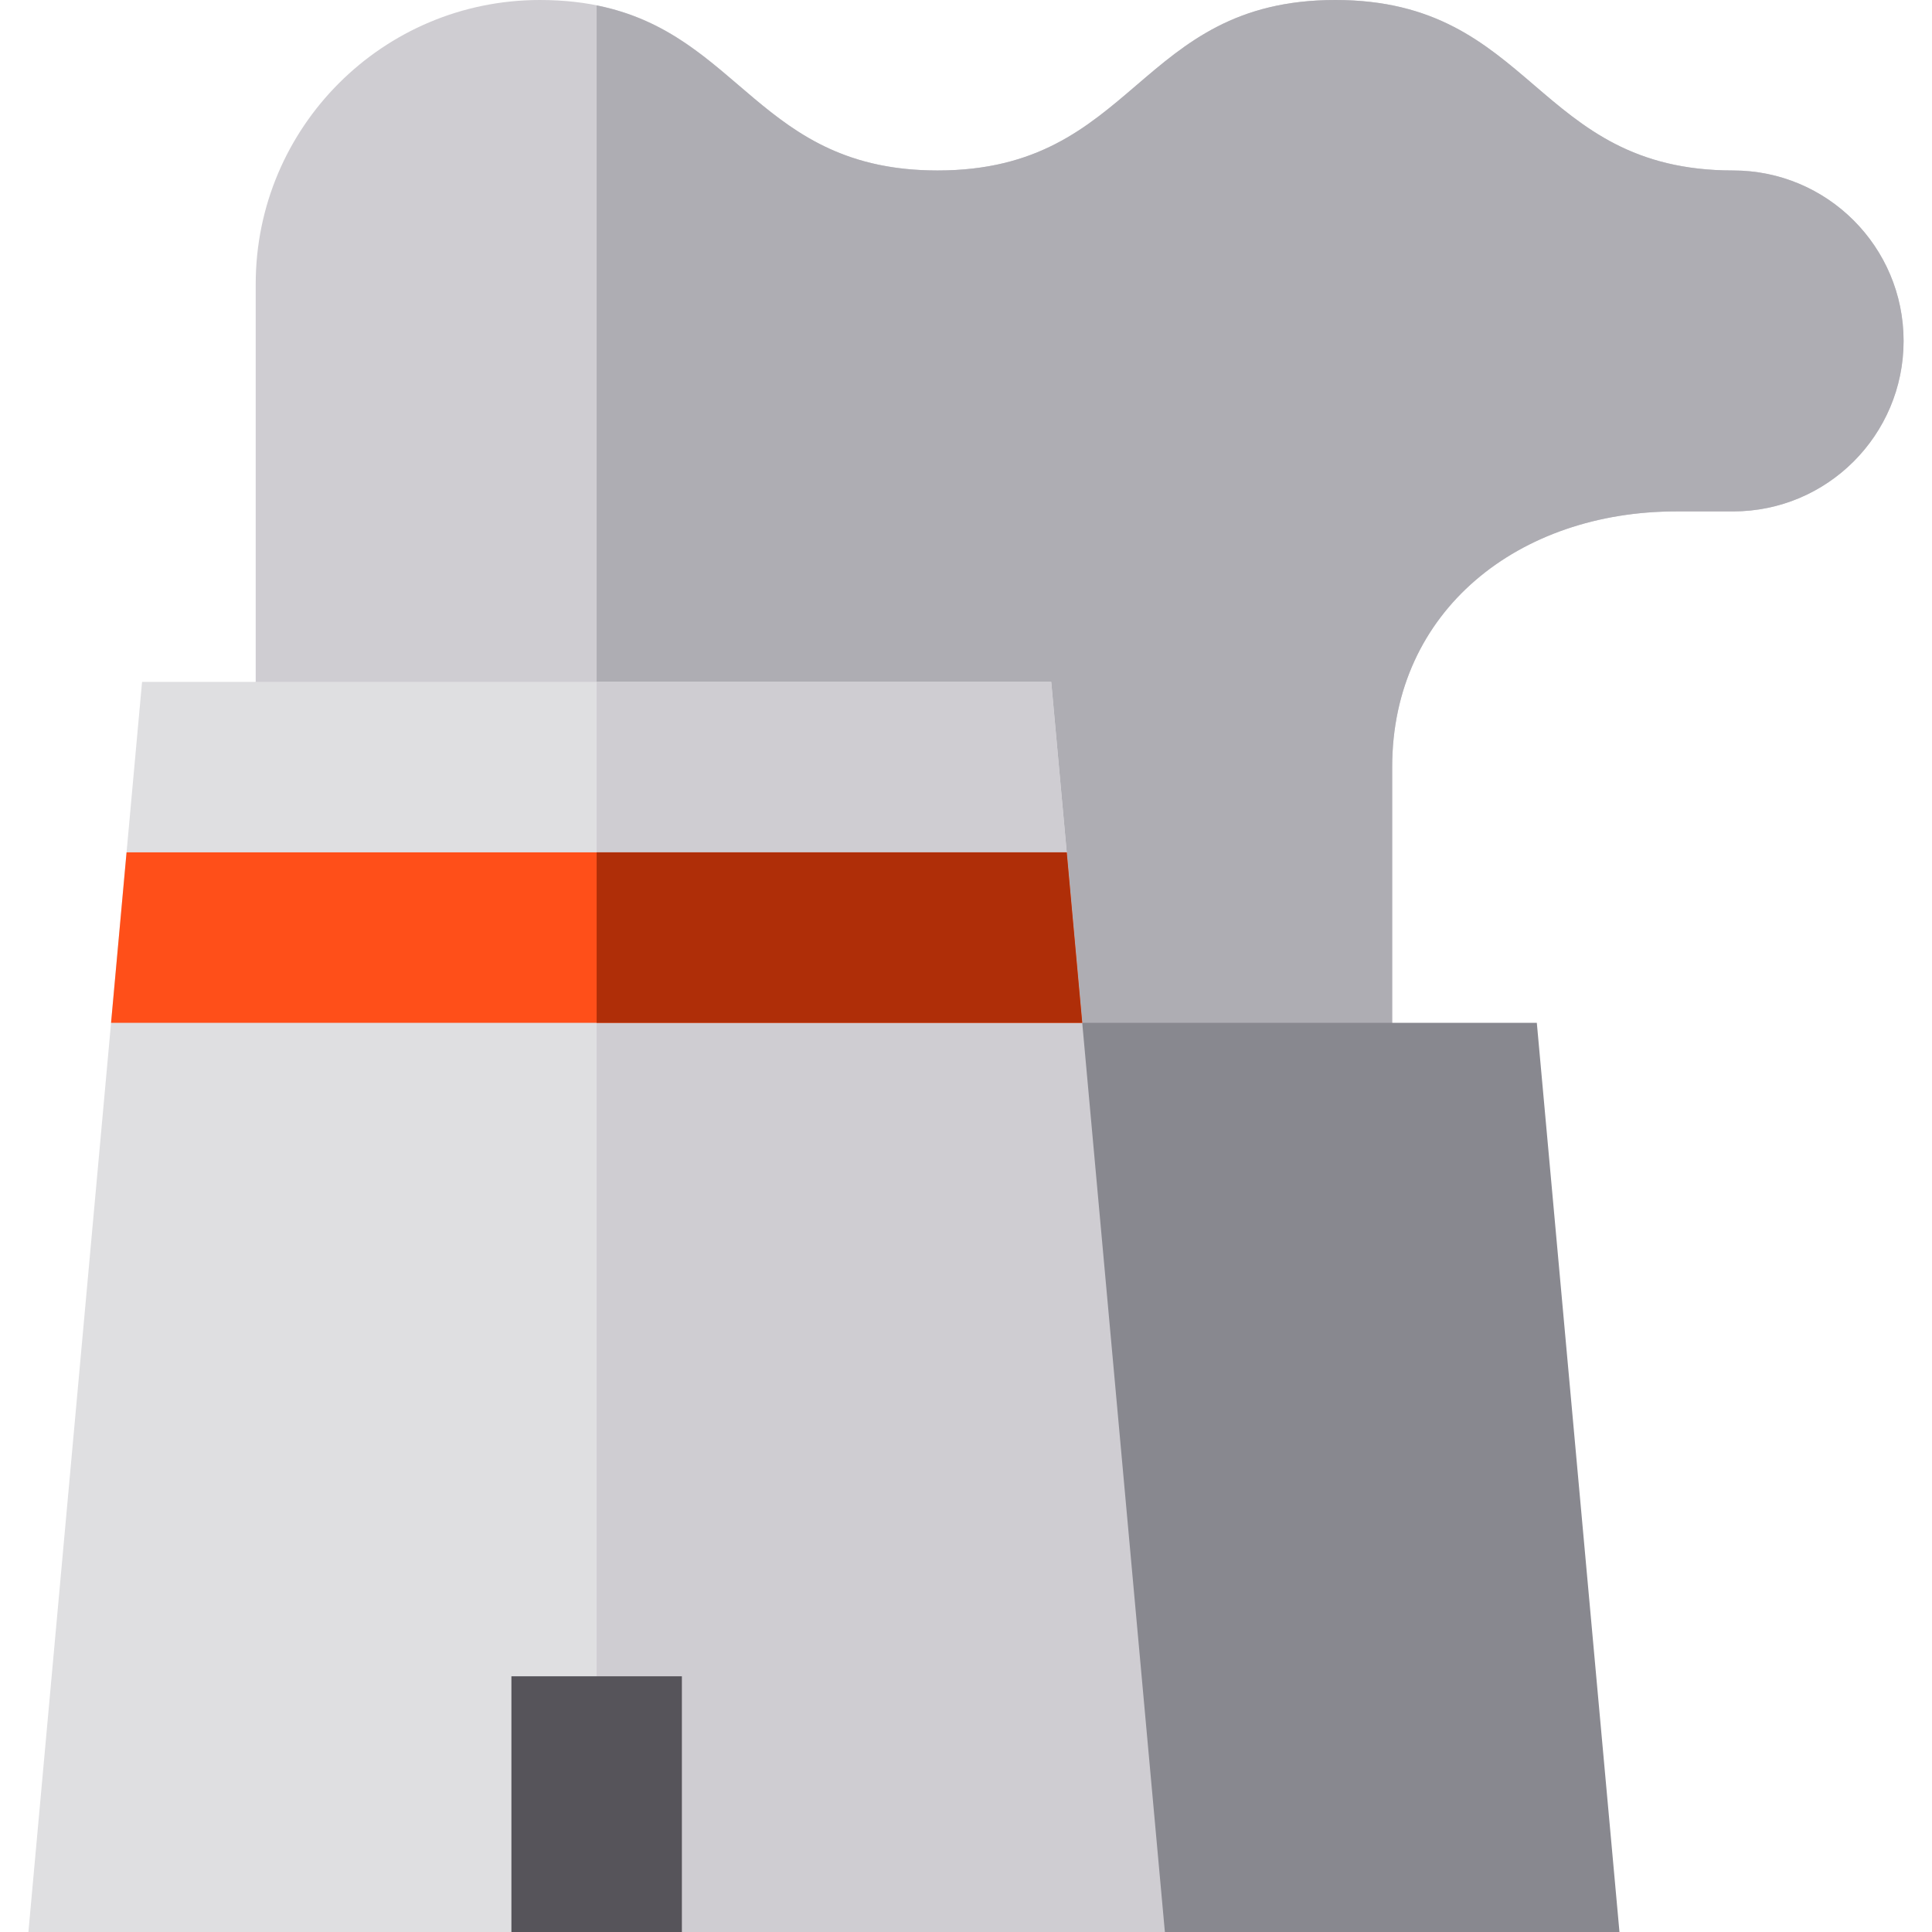 <?xml version="1.0" encoding="iso-8859-1"?>
<!-- Uploaded to: SVG Repo, www.svgrepo.com, Generator: SVG Repo Mixer Tools -->
<svg version="1.1" id="Layer_1" xmlns="http://www.w3.org/2000/svg" xmlns:xlink="http://www.w3.org/1999/xlink" 
	 viewBox="0 0 512 512" xml:space="preserve">
<path style="fill:#CFCDD2;" d="M368.941,301.176H67.765V75.294C67.765,33.711,101.475,0,143.059,0h-0.005
	c52.704,0,52.704,45.176,105.41,45.176C301.172,45.176,301.172,0,353.879,0s52.707,45.176,105.415,45.176
	c24.951,0,45.176,20.226,45.176,45.176s-20.226,45.176-45.176,45.176h-15.059c-41.618,0-75.294,26.147-75.294,67.765V301.176z"/>
<path style="fill:#AEADB3;" d="M459.294,45.176C406.587,45.176,406.587,0,353.879,0s-52.707,45.176-105.415,45.176
	c-47.125,0-52.143-36.093-90.347-43.74v299.74h210.824v-97.882c0-41.618,33.676-67.765,75.294-67.765h15.059
	c24.951,0,45.176-20.227,45.176-45.176S484.245,45.176,459.294,45.176z"/>
<polygon style="fill:#DFDFE1;" points="278.588,180.706 37.647,180.706 7.529,512 308.706,512 "/>
<polygon style="fill:#88888F;" points="407.273,271.059 232.043,271.059 210.138,512 429.176,512 "/>
<polygon style="fill:#CFCDD2;" points="158.118,512 308.706,512 278.588,180.706 158.118,180.706 "/>
<rect x="135.529" y="444.235" style="fill:#56545A;" width="45.176" height="67.765"/>
<polygon style="fill:#FF4F19;" points="29.432,271.059 286.803,271.059 282.695,225.882 33.541,225.882 "/>
<polygon style="fill:#AF2E08;" points="158.118,271.059 286.803,271.059 282.695,225.882 158.118,225.882 "/>
</svg>